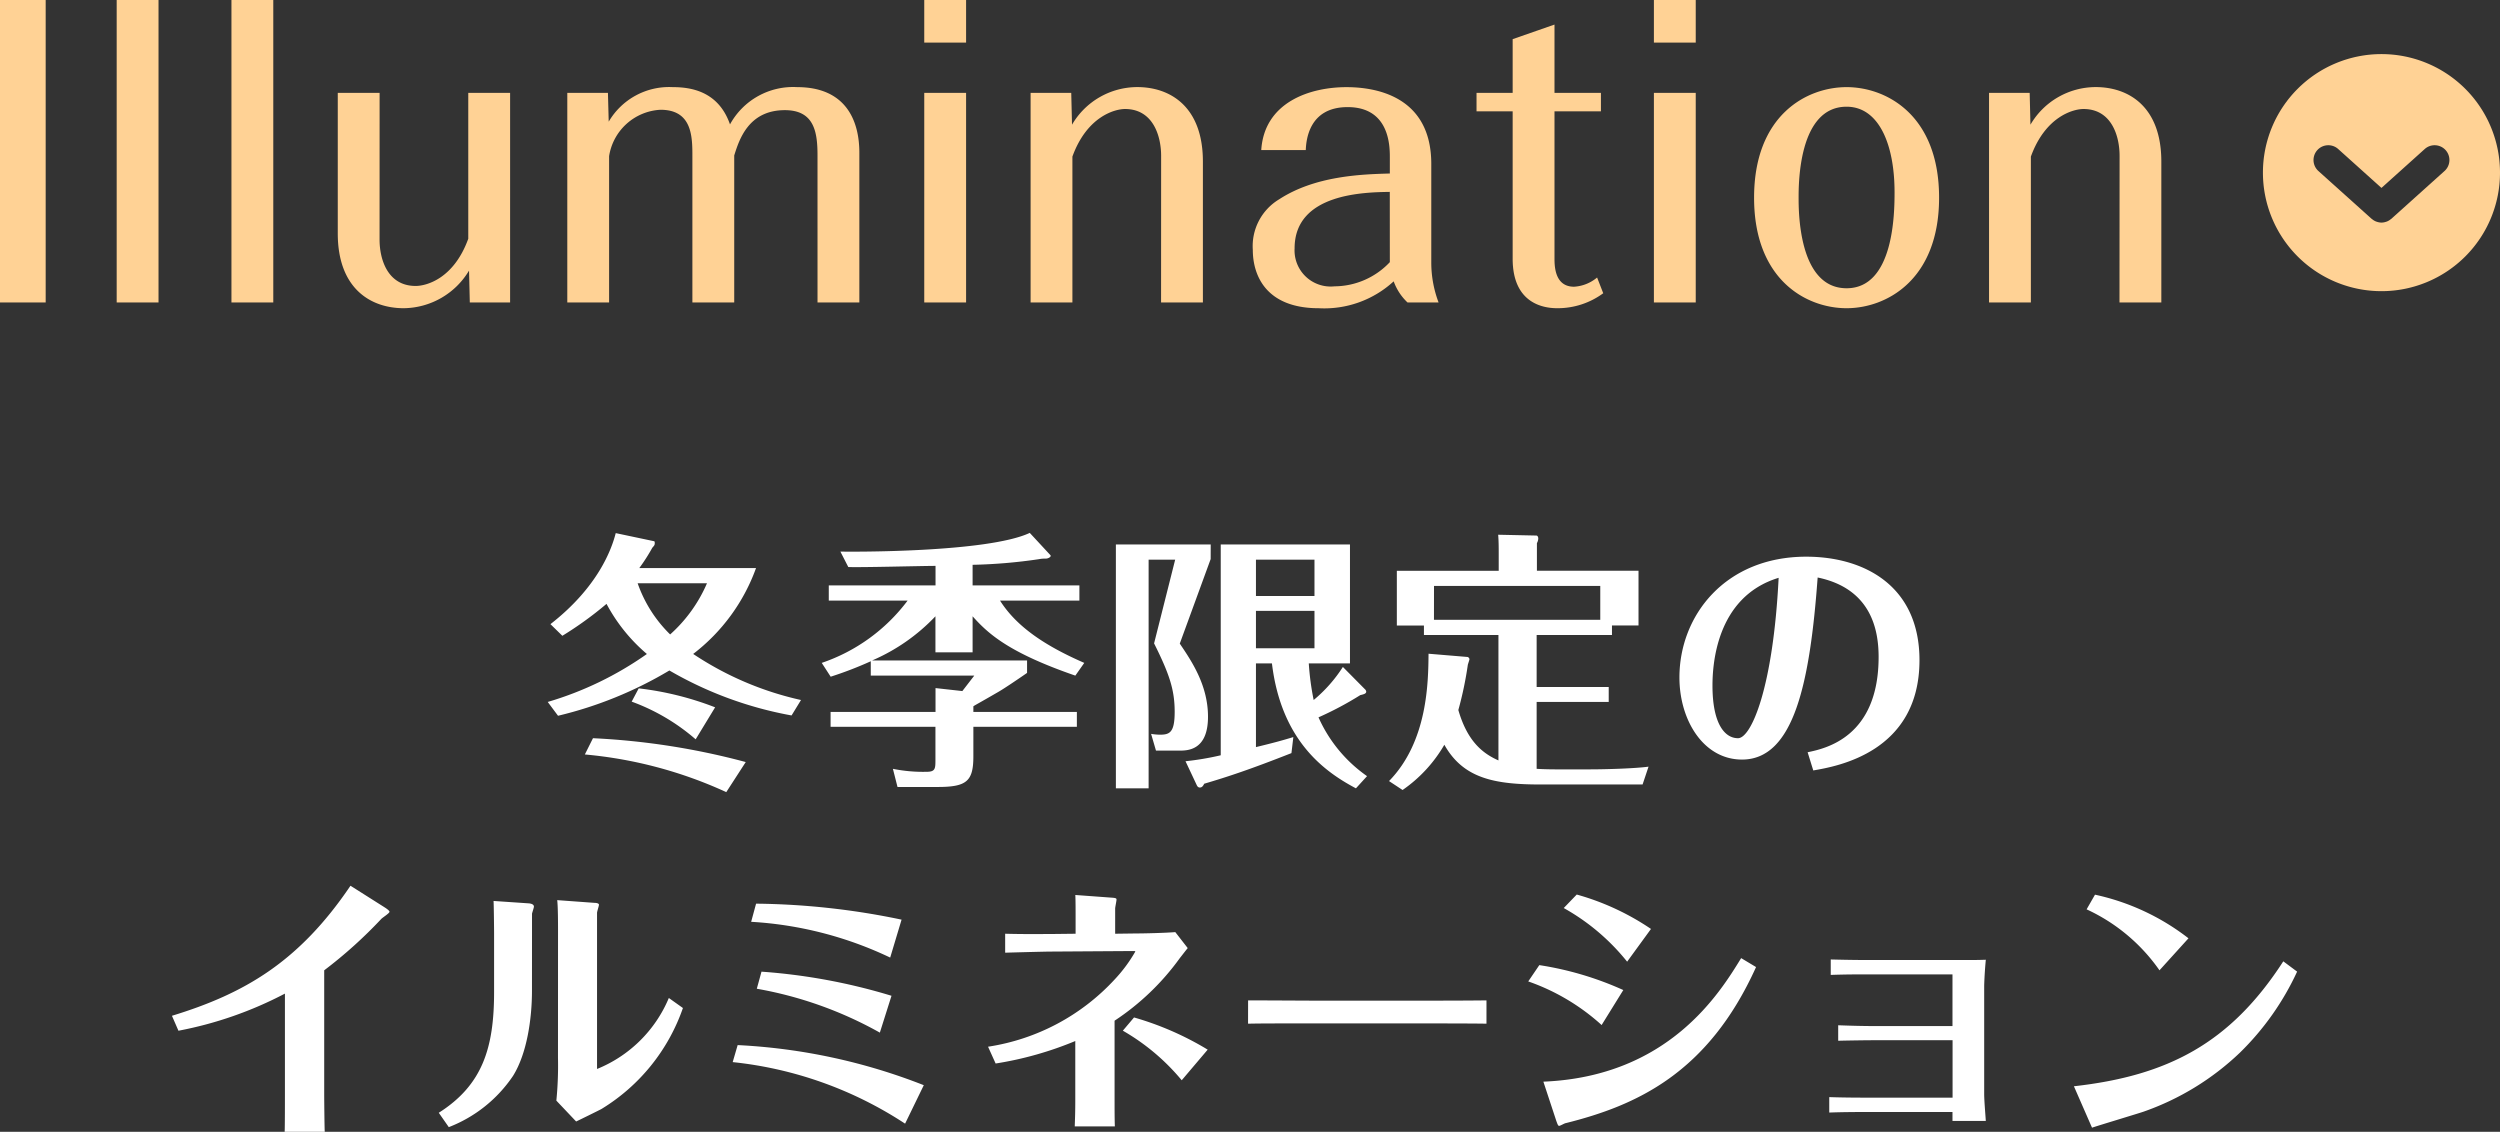 <svg xmlns="http://www.w3.org/2000/svg" xmlns:xlink="http://www.w3.org/1999/xlink" width="221.455" height="100.256" viewBox="0 0 221.455 100.256">
  <rect x="0" y="0" width="221.455" height="100.256" fill="#333333" stroke="none"/>
  <defs>
    <clipPath id="clip-path">
      <rect id="長方形_31" data-name="長方形 31" width="21" height="21" fill="#ffd295"/>
    </clipPath>
  </defs>
  <g id="txt_intro01" transform="translate(-410.545 -2243.208)">
    <path id="パス_295" data-name="パス 295" d="M-38.5-5.784a28.185,28.185,0,0,1-9.552-4.08,16.713,16.713,0,0,0,5.568-7.608H-52.824a16.247,16.247,0,0,0,1.152-1.8c.192-.216.216-.24.216-.432,0-.024,0-.12-.048-.144l-3.408-.72c-.36,1.416-1.56,4.776-5.784,8.064l1.056,1.032A31.53,31.53,0,0,0-55.728-14.3a15.172,15.172,0,0,0,3.576,4.44,29.849,29.849,0,0,1-8.784,4.248l.912,1.224A35.132,35.132,0,0,0-50.16-8.4,33.34,33.34,0,0,0-39.336-4.416Zm-8.328-10.344a12.923,12.923,0,0,1-3.264,4.536,11.73,11.73,0,0,1-2.88-4.536Zm.72,10.992a27.393,27.393,0,0,0-6.768-1.68L-53.5-5.64A18.052,18.052,0,0,1-47.832-2.3Zm2.712,4.848A63.752,63.752,0,0,0-56.928-2.4l-.72,1.44A38.176,38.176,0,0,1-45.12,2.376ZM-23.3-13.2c1.368,1.536,3.192,3.216,9.1,5.256l.792-1.128c-3.528-1.536-6.024-3.24-7.464-5.52h7.032v-1.344H-23.3V-17.76a46.346,46.346,0,0,0,5.88-.5,2.536,2.536,0,0,1,.576-.048c.288,0,.552-.192.432-.312l-1.824-1.968c-3.72,1.752-15.84,1.68-16.776,1.656l.7,1.368c1.1.048,6.5-.1,7.728-.1v1.728h-9.456v1.344h6.984a15.88,15.88,0,0,1-7.608,5.52l.792,1.224a33.231,33.231,0,0,0,3.552-1.368v1.272h9.168l-1.056,1.368-2.376-.264v2.112H-35.88v1.32h9.288V-.456c0,.768-.024,1.032-.792,1.032A13.471,13.471,0,0,1-30.36.312l.408,1.608H-26.4c2.568,0,3.168-.5,3.168-2.712V-3.408h9.168v-1.32h-9.168v-.5c.216-.144.432-.24,2.256-1.3.5-.288,1.776-1.152,2.5-1.656v-1.1H-32.208A16.935,16.935,0,0,0-26.592-13.2v3.192H-23.3ZM9.5-8.712A12.675,12.675,0,0,1,6.912-5.784a23.774,23.774,0,0,1-.432-3.24h3.648V-19.56H-1.32V-.888A25.177,25.177,0,0,1-4.44-.36l.96,2.04c.072.168.144.288.312.288.192,0,.288-.144.384-.336C-.672,1.008,1.224.384,4.944-1.08L5.112-2.5c-1.032.312-1.632.48-3.312.888V-9.024H3.216c.84,6.96,4.776,9.648,7.44,11.064L11.64.96a12.6,12.6,0,0,1-4.3-5.208,29.374,29.374,0,0,0,3.7-1.968c.288-.072.528-.12.528-.312a.332.332,0,0,0-.12-.216ZM1.8-15v-3.216H6.984V-15Zm5.184,1.32v3.312H1.8V-13.68Zm-9.192-5.88h-8.4V2.04h2.9V-18.216h2.352L-7.224-10.8C-5.856-8.064-5.4-6.672-5.4-4.728c0,1.848-.456,2.016-1.32,2.016a5.219,5.219,0,0,1-.768-.072L-7.056-1.3h2.04c.744,0,2.568,0,2.568-3,0-2.808-1.464-4.944-2.5-6.48l2.736-7.488ZM28.272.36c-.5,0-1.3-.024-1.608-.048V-5.616h6.384v-1.32H26.664v-4.608h6.672v-.84h2.352v-4.848h-9V-19.68a.912.912,0,0,0,.12-.408c0-.144-.072-.264-.168-.264l-3.384-.072c.048.552.048,1.2.048,1.608v1.584H14.28v4.848h2.4v.84h6.6V-.432c-1.344-.6-2.736-1.632-3.552-4.464a31.883,31.883,0,0,0,.84-4.008c.024-.1.144-.432.144-.5s-.1-.192-.168-.192l-3.456-.288c-.024,2.52-.072,7.776-3.5,11.28l1.2.792a12.446,12.446,0,0,0,3.7-4.008C20.16,1.152,22.9,1.7,27.024,1.7h9.024L36.576.12c-1.224.168-3.888.24-5.136.24Zm-10.7-16.248H32.3v3H17.568ZM51.168.456c2.088-.36,9.408-1.608,9.408-9.768,0-6.624-4.944-9.168-10.032-9.168-7.176,0-11.232,5.208-11.232,10.7,0,3.792,2.136,7.272,5.544,7.272,4.632,0,6.024-6.912,6.7-16.128,4.752.984,5.4,4.656,5.4,7.032,0,7.1-4.68,8.112-6.288,8.448ZM48.1-16.608C47.616-6.864,45.672-2.4,44.5-2.4S42.24-3.672,42.24-7.056C42.24-8.712,42.48-14.9,48.1-16.608ZM-93.648,23.512a33.853,33.853,0,0,0,9.432-3.288v9c0,.432,0,2.9-.024,3.24h3.552c-.024-.312-.048-2.856-.048-3.264V18.16a40.32,40.32,0,0,0,5.064-4.56c.12-.12.72-.5.72-.624s-.384-.36-.456-.408l-3-1.9c-4.56,6.744-9.384,9.552-15.816,11.52Zm31.32-10.368c.024-.12.168-.528.168-.624,0-.216-.264-.264-.408-.288l-3.168-.216c.024.24.048,2.544.048,2.88V20.08c0,4.92-1.008,8.232-4.9,10.7l.888,1.272a12.132,12.132,0,0,0,5.688-4.536c1.248-1.992,1.68-5.112,1.68-7.536Zm2.3,12.768a31.5,31.5,0,0,1-.144,3.792l1.752,1.848c.36-.168,1.92-.936,2.232-1.1A16.986,16.986,0,0,0-48.96,21.5l-1.248-.888a11.627,11.627,0,0,1-6.36,6.288V13.072c0-.12.168-.6.168-.72,0-.144-.288-.168-.408-.168l-3.288-.24c.072.576.072,2.232.072,2.616Zm17.112-12.048A32.988,32.988,0,0,1-30.6,17.032l1.008-3.36A65.693,65.693,0,0,0-42.48,12.256Zm.5,5.928a34.49,34.49,0,0,1,10.9,3.888l1.032-3.264A52.123,52.123,0,0,0-42,18.28Zm-2.136,6.5A34.264,34.264,0,0,1-29.28,31.744l1.656-3.408a52.011,52.011,0,0,0-16.488-3.552Zm35.472-9.84c.12,0,.192,0,.192.048A12.974,12.974,0,0,1-10.7,18.952a19.173,19.173,0,0,1-11.232,5.976l.672,1.488a30.761,30.761,0,0,0,7.056-1.992v5.112c0,1.272-.024,1.728-.048,2.448H-10.7c-.024-.768-.024-1.488-.024-2.424V22.624A22.125,22.125,0,0,0-4.944,17.08c.192-.24.5-.648.7-.888l-1.1-1.416c-.84.072-2.736.12-3.528.12l-1.8.024V12.688c0-.12.12-.672.12-.792,0-.1-.048-.144-.384-.168l-3.264-.24c.024.408.024,1.44.024,1.92V14.92l-2.088.024c-.96,0-2.424.024-4.152-.024V16.6c.792-.024,3.552-.1,4.128-.1Zm-.912,7.056A19.167,19.167,0,0,1-4.776,27.9l2.3-2.712A26.833,26.833,0,0,0-9,22.336ZM1.1,22.888c1.32-.024,1.848-.024,6.024-.024h9.144c1.536,0,4.512,0,5.952.024V20.824c-1.944.024-4.128.024-6.024.024H7.056c-.744,0-4.272-.024-5.952-.024ZM25.92,19.144a18.949,18.949,0,0,1,6.5,3.864l1.92-3.1A28.547,28.547,0,0,0,26.9,17.7Zm3.144-6.5a19.119,19.119,0,0,1,5.616,4.752l2.112-2.9a22.462,22.462,0,0,0-6.576-3.048Zm-.672,18.816c.12.336.168.48.264.48s.5-.24.576-.24C35.5,30.136,41.856,27.28,46.1,17.872l-1.32-.792c-1.9,3.1-6.432,10.488-17.52,10.944ZM63.5,23.1H56.736c-1.1,0-2.064-.024-3.36-.072V24.4c.888-.024,2.52-.048,3.432-.048h6.7V29.44H55.92c-.456,0-2.04,0-3.336-.048V30.76c1.344-.048,2.592-.048,3.312-.048H63.5V31.5h2.952c-.024-.408-.144-1.824-.144-2.376V19.576c0-.1.024-1.056.144-2.352-.7.024-.96.024-1.9.024h-8.5c-.5,0-1.44,0-3.336-.048v1.368c1.32-.048,2.472-.048,3.36-.048H63.5Zm12.36,9c.72-.24,3.912-1.2,4.56-1.416a23.627,23.627,0,0,0,8.544-5.232,24.22,24.22,0,0,0,5.064-7.176l-1.224-.912C88.1,24.64,82.56,27.5,74.256,28.432Zm8.544-16.776a20.584,20.584,0,0,0-8.28-3.864l-.744,1.3a16.023,16.023,0,0,1,6.456,5.4Z" transform="translate(520 2311)" fill="#fff"/>
    <g id="グループ_1426" data-name="グループ 1426" transform="translate(-14)">
      <g id="グループ_1393" data-name="グループ 1393" transform="translate(625 2248)">
        <g id="グループ_1256" data-name="グループ 1256" clip-path="url(#clip-path)">
          <path id="パス_6" data-name="パス 6" d="M10.5,0A10.5,10.5,0,1,0,21,10.5,10.5,10.5,0,0,0,10.5,0m5.584,10.358-4.709,4.233c-.01.009-.024.012-.035.021a1.278,1.278,0,0,1-.36.219c-.02.008-.04.013-.06.019a1.313,1.313,0,0,1-.419.076h0a1.308,1.308,0,0,1-.419-.076c-.02-.006-.04-.011-.06-.019a1.265,1.265,0,0,1-.36-.219c-.011-.009-.025-.012-.035-.021L4.915,10.358A1.31,1.31,0,0,1,6.667,8.409L10.5,11.855l3.833-3.446a1.31,1.31,0,1,1,1.752,1.949" fill="#ffd295"/>
        </g>
      </g>
      <path id="パス_240" data-name="パス 240" d="M-95.455,0h4.046V-26.792h-4.046Zm10.336,0h3.706V-26.792h-3.706Zm10.166,0h3.706V-26.792h-3.706Zm13.124-18.564h-3.706V-6.12c0,4.9,2.924,6.63,5.848,6.63a6.829,6.829,0,0,0,5.78-3.332L-53.839,0h3.57V-18.564h-3.706v12.92c-1.292,3.57-3.74,4.182-4.658,4.182-2.482,0-3.2-2.346-3.2-4.114Zm16.626,0V0H-41.5V-12.954a4.863,4.863,0,0,1,4.556-4.114c2.822,0,2.822,2.414,2.822,4.148V0h3.706V-13.022c.442-1.394,1.258-4.012,4.488-4.012,2.618,0,2.89,1.972,2.89,4.012V0h3.706V-13.26c0-3.06-1.36-5.814-5.508-5.814a6.372,6.372,0,0,0-5.95,3.3c-1.02-2.924-3.434-3.3-5.066-3.3a6.2,6.2,0,0,0-5.678,3.06l-.068-2.55ZM-13.583,0h3.706V-18.564h-3.706Zm0-23.018h3.706v-3.774h-3.706ZM7.395,0H11.1V-12.478c0-4.9-2.924-6.6-5.814-6.6a6.706,6.706,0,0,0-5.78,3.332l-.068-2.822h-3.6V0H-.459V-12.92C.833-16.49,3.315-17.136,4.2-17.136c2.482,0,3.2,2.38,3.2,4.148ZM31.977,0a10.006,10.006,0,0,1-.646-3.5v-8.772c0-6.052-5-6.8-7.514-6.8-3.23,0-7.276,1.326-7.548,5.576h3.944c.034-.816.238-3.808,3.706-3.808,3.74,0,3.74,3.5,3.74,4.454v1.428c-2.482.068-6.6.2-9.792,2.278a4.835,4.835,0,0,0-2.346,4.488c0,2.244,1.156,5.168,5.848,5.168A9.083,9.083,0,0,0,28-1.87,4.844,4.844,0,0,0,29.223,0ZM27.659-3.57a6.785,6.785,0,0,1-4.9,2.142,3.2,3.2,0,0,1-3.536-3.366c0-4.9,6.256-4.964,8.432-5ZM42.245-16.932h4.114v-1.632H42.245v-6.052l-3.706,1.292v4.76h-3.2v1.632h3.2V-3.876C38.539.136,41.327.51,42.483.51a6.807,6.807,0,0,0,4.08-1.326L46.019-2.21a3.49,3.49,0,0,1-2.04.816c-1.734,0-1.734-1.87-1.734-2.55ZM51.051,0h3.706V-18.564H51.051Zm0-23.018h3.706v-3.774H51.051ZM76.313-9.282c0-7.344-4.692-9.792-8.194-9.792-3.536,0-8.194,2.482-8.194,9.792S64.583.51,68.119.51C71.621.51,76.313-1.972,76.313-9.282Zm-12.444,0c0-1.258,0-8.058,4.25-8.058,2.822,0,4.25,3.264,4.25,7.582,0,1.87-.068,8.5-4.25,8.5C63.869-1.258,63.869-8.024,63.869-9.282ZM92.293,0H96V-12.478c0-4.9-2.924-6.6-5.814-6.6a6.706,6.706,0,0,0-5.78,3.332l-.068-2.822h-3.6V0h3.706V-12.92c1.292-3.57,3.774-4.216,4.658-4.216,2.482,0,3.2,2.38,3.2,4.148Z" transform="translate(520 2270)" fill="#ffd295"/>
    </g>
  </g>
</svg>
